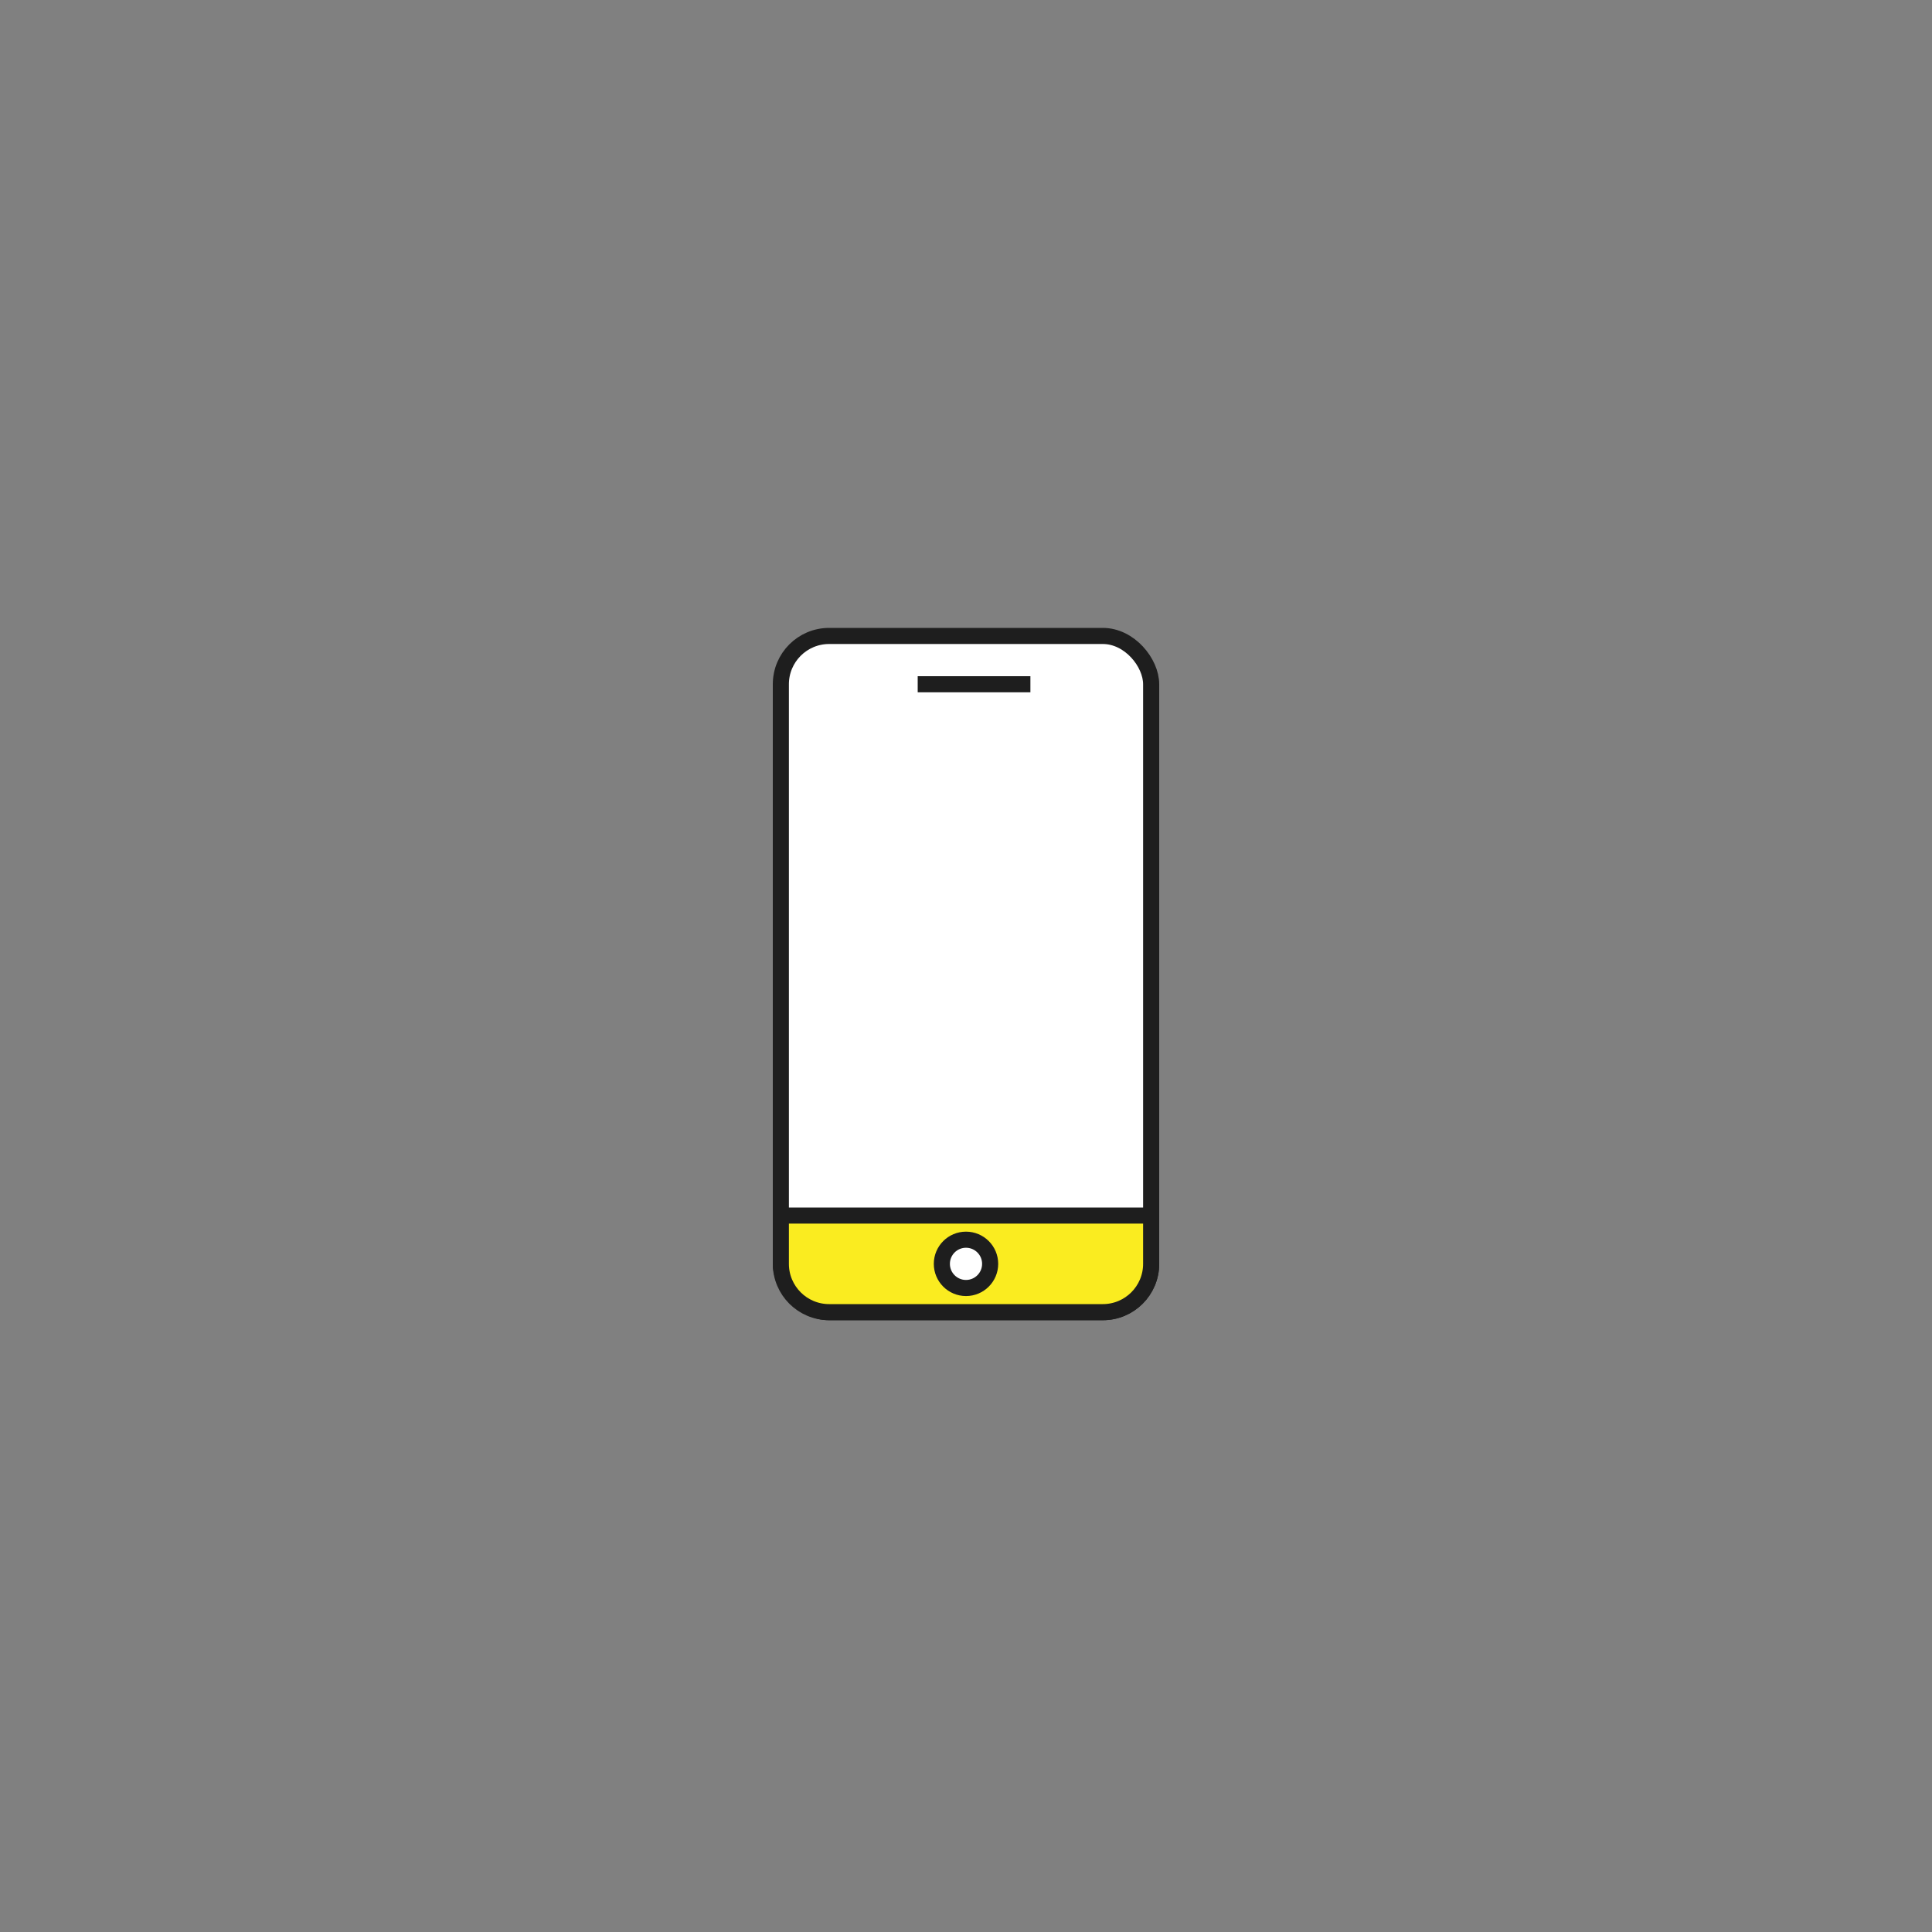 <?xml version="1.0" encoding="UTF-8"?>
<svg width="120px" height="120px" viewBox="0 0 120 120" version="1.1" xmlns="http://www.w3.org/2000/svg" xmlns:xlink="http://www.w3.org/1999/xlink">
    <rect x="0" y="0" width="120" height="120" fill="#808080" stroke="none"/>
    <title>Mobile120</title>
    <g id="Mobile120" stroke="none" stroke-width="1" fill="none" fill-rule="evenodd">
        <g id="Mobile">
            <g id="Pictogram" transform="translate(48, 39)" stroke="#1E1E1E">
                <rect id="Rectangle" fill="#FFFFFF" x="0.5" y="0.5" width="23" height="42" rx="3"></rect>
                <path d="M0.5,36.5 L23.5,36.5 L23.5,39.5 C23.5,41.157 22.157,42.5 20.5,42.5 L3.5,42.5 C1.843,42.5 0.5,41.157 0.5,39.5 L0.5,36.5 L0.5,36.5 Z" id="Rectangle" fill="#FAEC20"></path>
                <circle id="Keyhole" fill="#FFFFFF" cx="12" cy="39.5" r="1.5"></circle>
                <line x1="9" y1="3.5" x2="16" y2="3.5" id="Line" fill="#FAEC20"></line>
            </g>
            <rect id="Bounding-Box" x="0" y="0" width="120" height="120"></rect>
        </g>
    </g>
</svg>